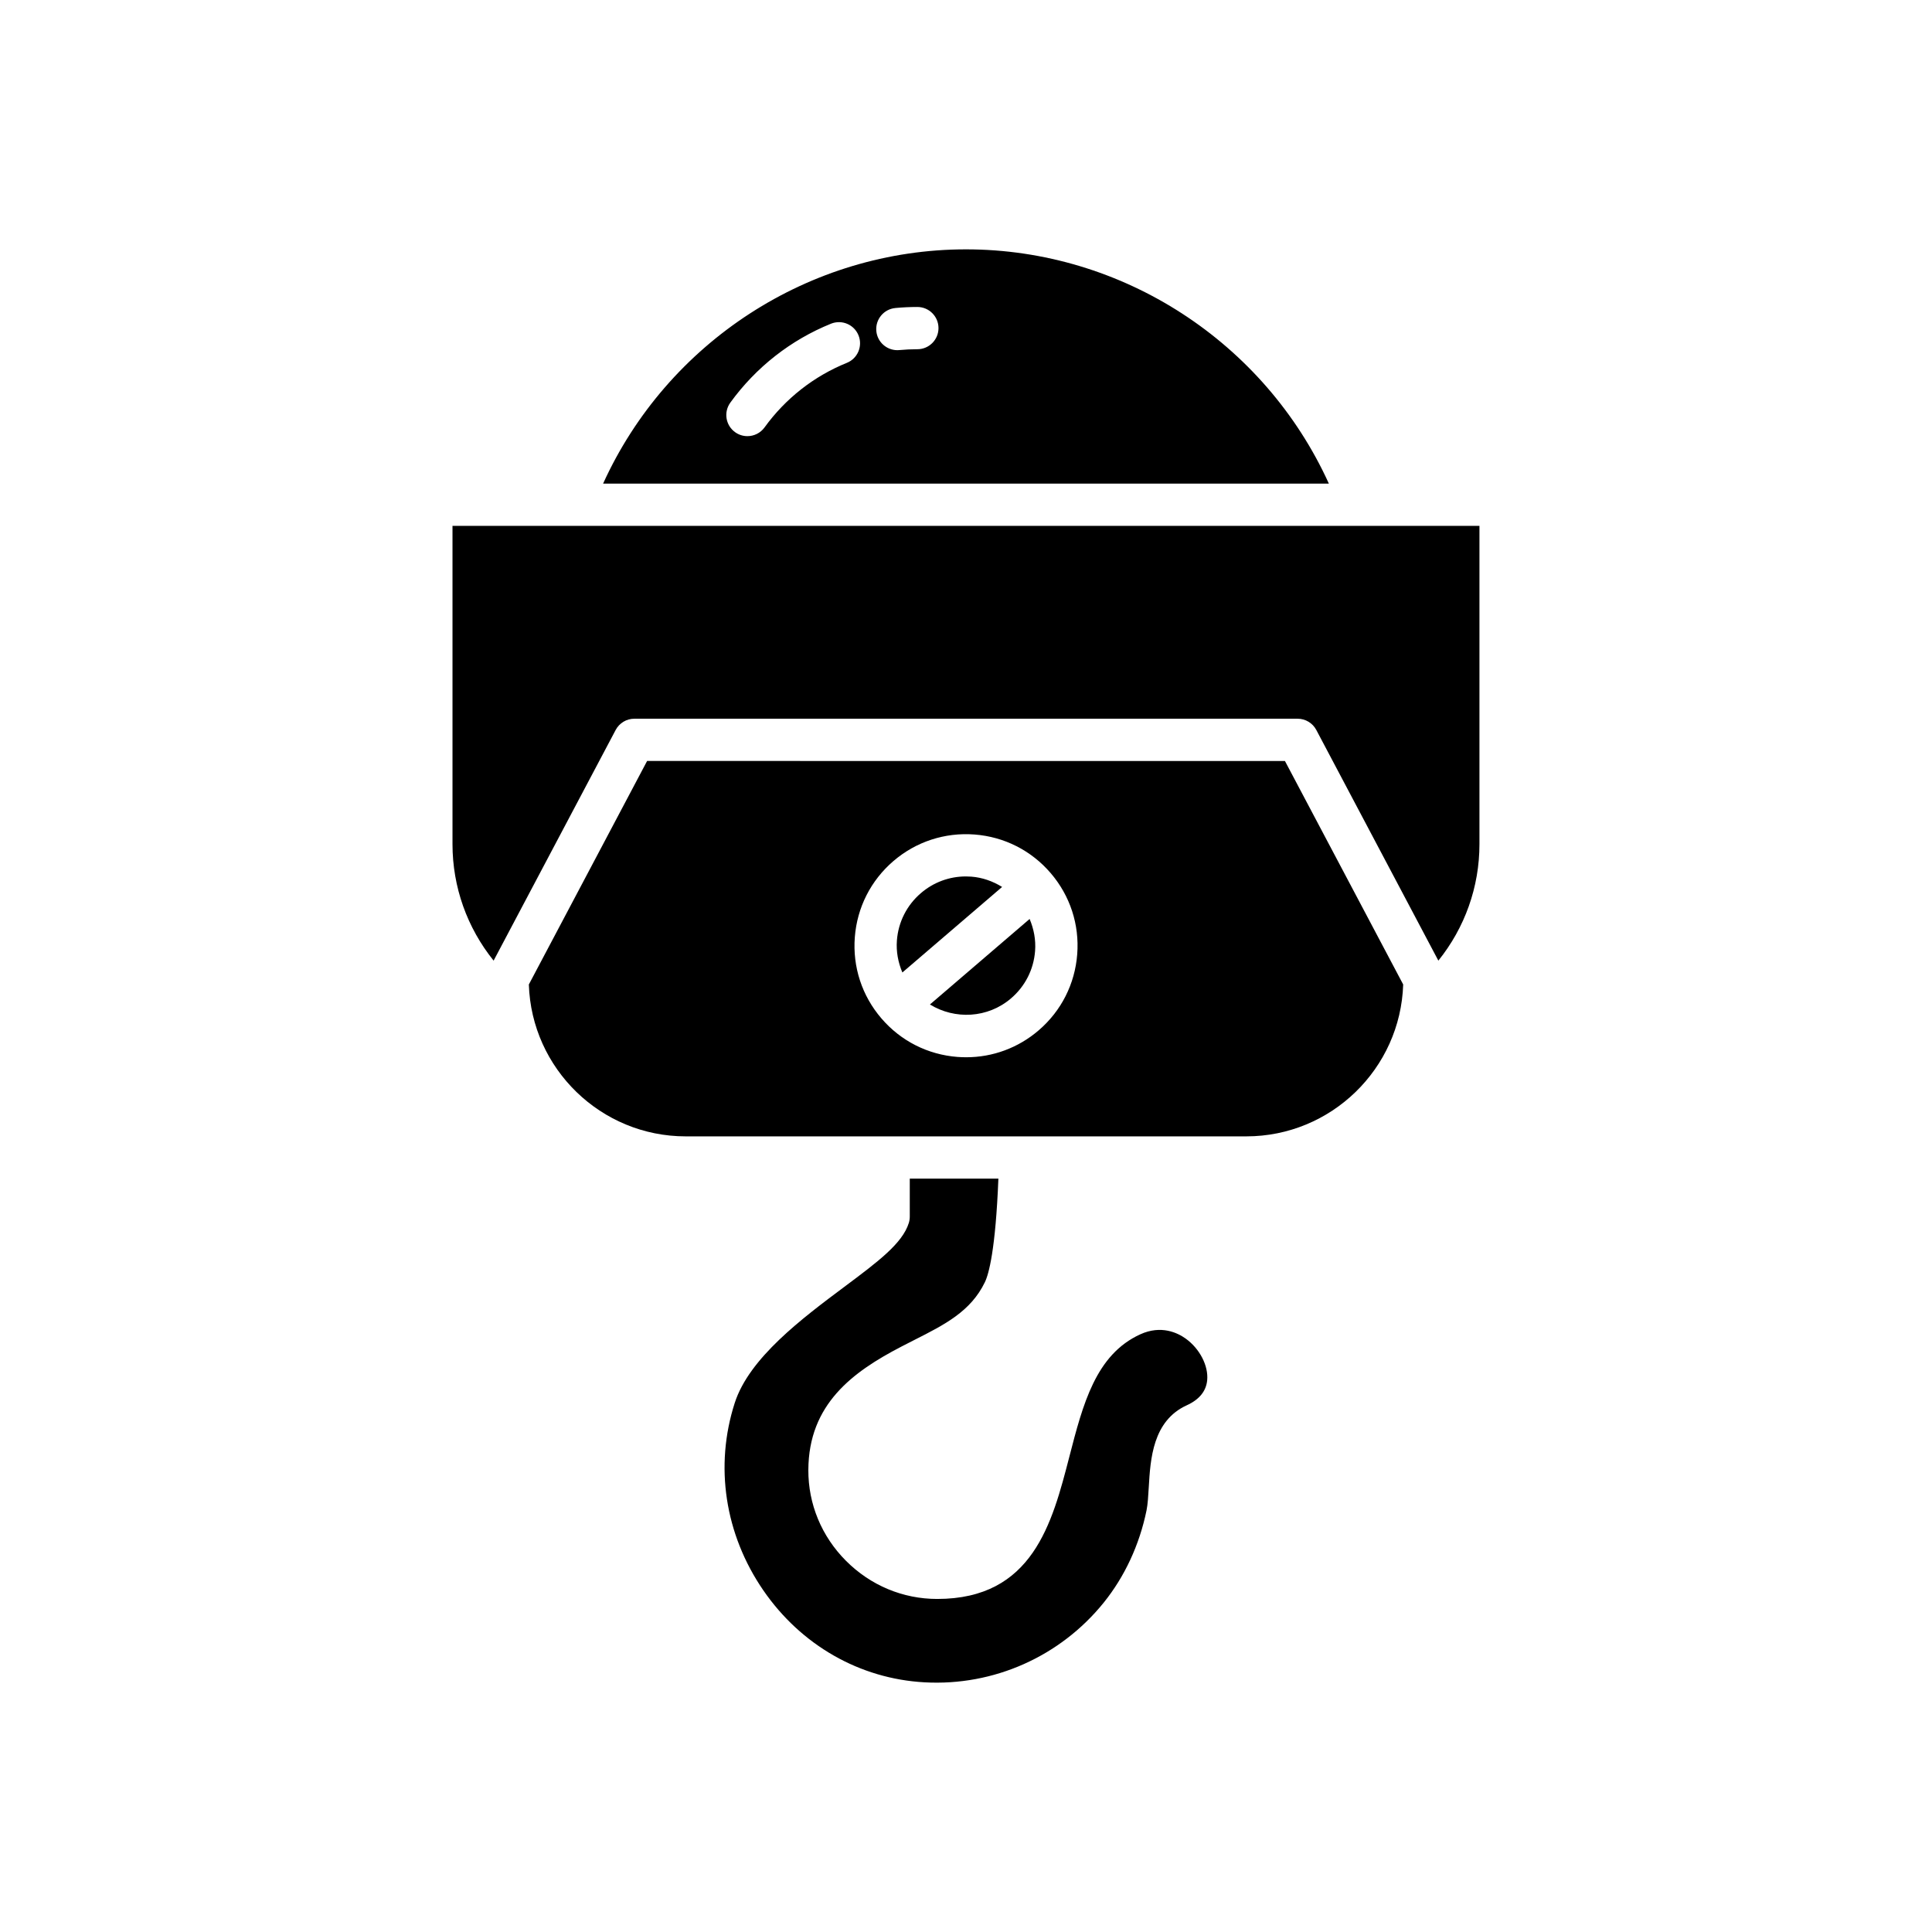 <?xml version="1.0" encoding="UTF-8"?>
<!-- Uploaded to: ICON Repo, www.iconrepo.com, Generator: ICON Repo Mixer Tools -->
<svg fill="#000000" width="800px" height="800px" version="1.1" viewBox="144 144 512 512" xmlns="http://www.w3.org/2000/svg">
 <g>
  <path d="m382.76 500.92 3.562-1.82c8.02-4.059 14.941-7.559 18.676-15.297 1.059-2.191 2.84-8.672 3.586-27.461h-23.484v10.086c0 0.57-0.09 1.133-0.258 1.68-1.707 5.422-8.133 10.227-17.035 16.879-11.25 8.406-25.25 18.867-29.094 30.809-5.383 16.719-2.629 34.809 7.566 49.645 10.008 14.559 25.578 23.453 42.727 24.391 18.391 1.027 36.008-6.894 47.488-21.117 5.559-6.887 9.484-15.336 11.348-24.445 0.332-1.637 0.457-3.828 0.594-6.148 0.434-7.426 1.023-17.594 10.086-21.715 3.297-1.5 5.109-3.727 5.394-6.613 0.371-3.848-1.98-8.402-5.723-11.074-2.106-1.504-6.461-3.633-11.988-1.121-11.824 5.379-15.219 18.52-18.812 32.43-4.566 17.672-9.734 37.707-35.023 37.707-9.098 0-17.684-3.594-24.184-10.117-6.461-6.484-10-15.031-9.965-24.059 0.066-17.488 11.828-26.02 24.539-32.637z"/>
  <path d="m536.07 367.71v-84.355h-31.559c-0.004 0-0.016 0.004-0.016 0.004-0.008 0-0.012-0.004-0.02-0.004h-240.56v84.355c0 11.367 3.891 22.168 10.898 30.867l32.344-61.129c0.969-1.832 2.875-2.981 4.949-2.981h175.78c2.07 0 3.981 1.148 4.949 2.981l32.344 61.129c7-8.695 10.891-19.496 10.891-30.867z"/>
  <path d="m401.4 376.32c-0.48-0.035-0.957-0.055-1.434-0.055-4.379 0-8.566 1.543-11.922 4.426-3.727 3.195-5.984 7.648-6.356 12.539-0.227 2.957 0.328 5.828 1.449 8.488l26.43-22.668c-2.457-1.516-5.211-2.504-8.168-2.731z"/>
  <path d="m390.44 410.2c6.613 4.047 15.316 3.676 21.512-1.637v-0.004c3.727-3.191 5.984-7.644 6.356-12.535 0.227-2.957-0.328-5.828-1.449-8.488z"/>
  <path d="m515.86 404.9-31.34-59.23-169.03-0.004-31.34 59.234c0.711 22.316 19.09 40.25 41.574 40.25h148.56c22.484-0.004 40.863-17.934 41.574-40.25zm-96.613 12.16c-5.406 4.637-12.152 7.125-19.199 7.125-0.766 0-1.531-0.031-2.301-0.086-7.871-0.605-15.039-4.234-20.176-10.227-5.144-5.992-7.641-13.629-7.035-21.504 0.602-7.871 4.238-15.039 10.227-20.18 5.996-5.141 13.633-7.633 21.5-7.035 7.871 0.602 15.039 4.234 20.176 10.227 5.144 5.992 7.644 13.629 7.035 21.5-0.602 7.875-4.234 15.043-10.227 20.18z"/>
  <path d="m303.83 272.16h192.33c-17.012-37.438-54.684-62.078-96.164-62.078-41.484 0-79.156 24.641-96.168 62.078zm77.453-46.535c1.918-0.18 3.867-0.273 5.828-0.273 3.094 0 5.598 2.508 5.598 5.598 0 3.09-2.504 5.598-5.598 5.598-1.613 0-3.207 0.078-4.777 0.223-0.18 0.02-0.355 0.027-0.531 0.027-2.859 0-5.297-2.172-5.57-5.074-0.285-3.078 1.973-5.809 5.051-6.098zm-43.742 25.082c6.789-9.375 16.016-16.609 26.688-20.926 2.871-1.152 6.129 0.223 7.285 3.09 1.16 2.867-0.223 6.133-3.09 7.289-8.719 3.527-16.266 9.441-21.812 17.109-1.098 1.512-2.809 2.316-4.543 2.316-1.137 0-2.285-0.344-3.273-1.062-2.508-1.812-3.066-5.312-1.254-7.816z"/>
 </g>
</svg>